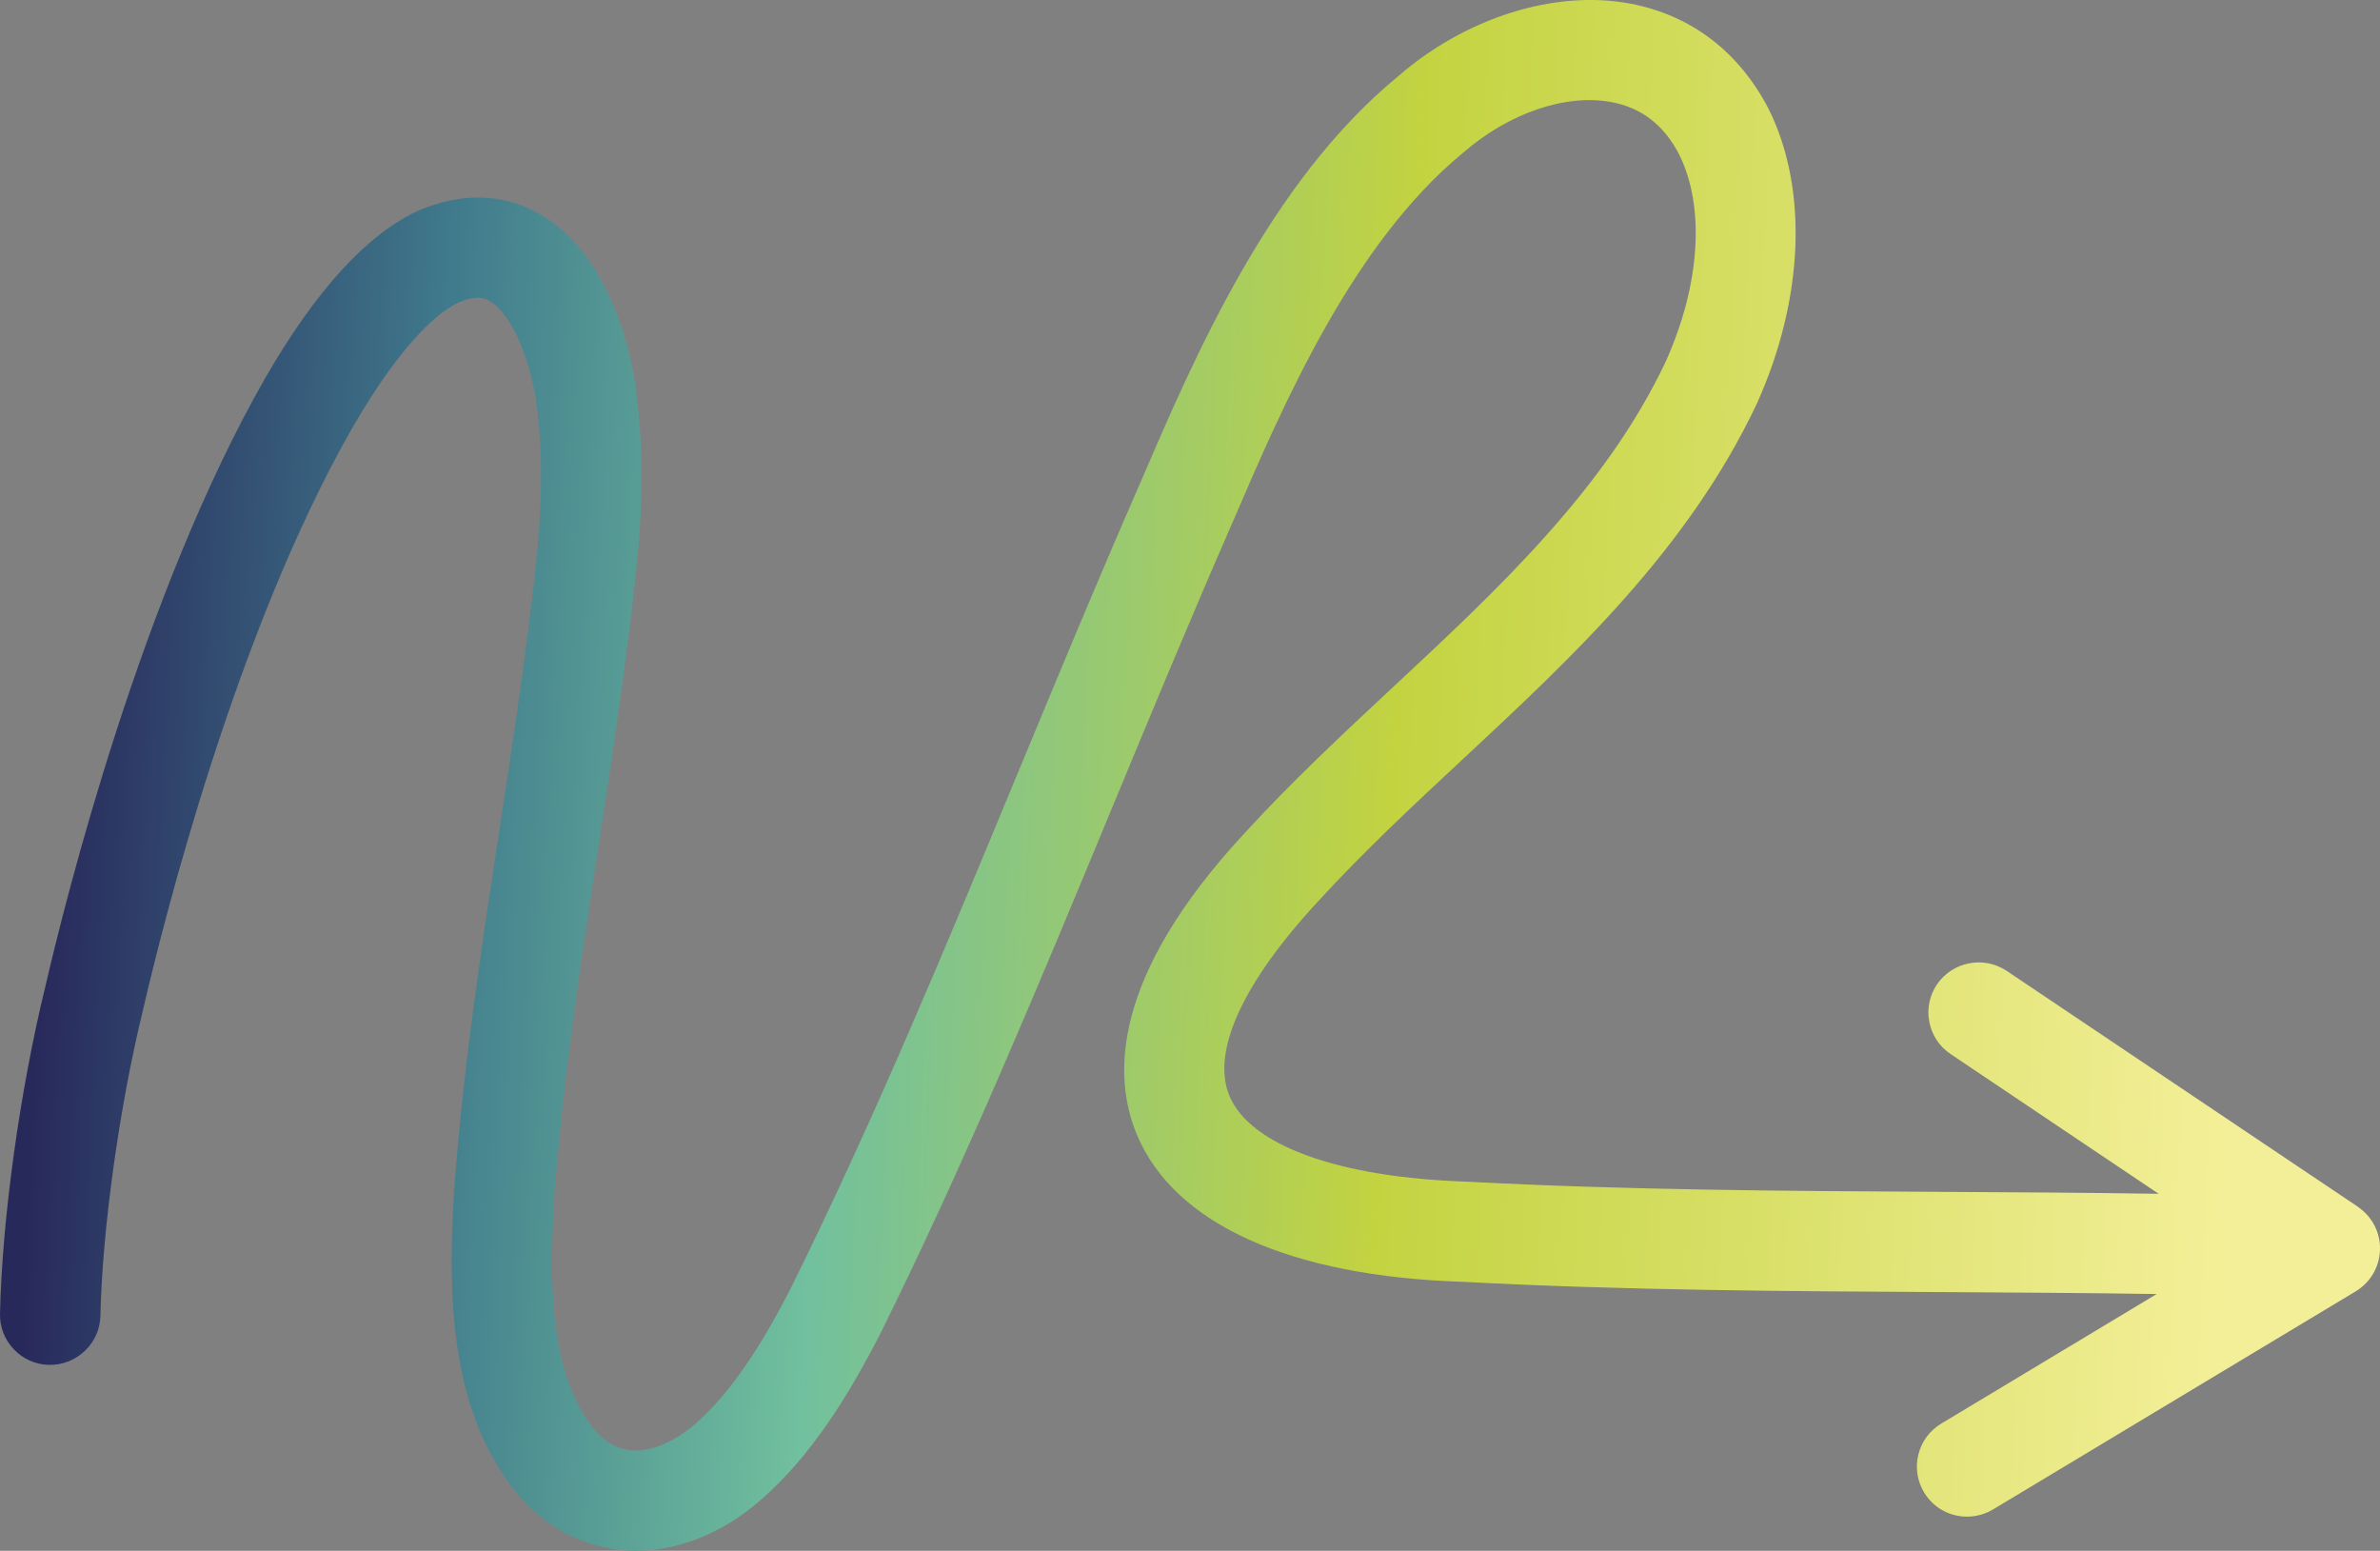 <svg width="198" height="129" viewBox="0 0 198 129" fill="none" xmlns="http://www.w3.org/2000/svg">
<rect x="0" y="0" width="198" height="129" fill="#808080" stroke="none"/>
<path d="M196.168 100.387L166.939 80.757C165.025 79.486 162.429 79.993 161.141 81.89C160.522 82.814 160.292 83.919 160.508 85.017C160.724 86.115 161.35 87.06 162.276 87.678L179.584 99.303C173.578 99.212 167.586 99.171 161.705 99.143C148.698 99.073 135.252 98.997 122.057 98.295C111.402 97.955 104.011 95.293 102.285 91.166C100.747 87.497 103.378 81.737 109.697 74.935C113.399 70.884 117.589 66.972 121.653 63.192C130.888 54.59 140.43 45.689 146.151 33.592C150.083 24.872 150.451 15.707 147.132 9.05C144.654 4.284 140.673 1.254 135.628 0.302C129.357 -0.879 121.932 1.456 116.287 6.368C105.612 15.158 99.418 29.576 94.894 40.096C91.4 48.072 88.018 56.237 84.74 64.144C78.776 78.541 72.617 93.424 65.664 107.404C64.036 110.545 61.509 115.055 58.301 118.022C56.478 119.78 54.334 120.752 52.615 120.648C51.348 120.565 50.263 119.939 49.316 118.758C45.753 114.151 45.669 106.828 46.108 99.615C46.811 89.909 48.328 79.965 49.797 70.342C50.993 62.504 52.225 54.402 53.047 46.314C53.45 41.798 53.478 37.949 53.144 34.613C52.74 28.672 50.43 21.175 45.141 17.951C43.004 16.645 39.483 15.512 34.785 17.534C30.553 19.473 26.28 24.142 22.077 31.424C11.798 49.372 5.465 74.747 3.773 82.064C1.658 90.694 0.175 101.373 0.001 109.274C-0.027 110.385 0.384 111.441 1.157 112.247C1.929 113.053 2.966 113.512 4.073 113.533C5.172 113.561 6.244 113.144 7.051 112.379C7.866 111.608 8.332 110.566 8.353 109.454C8.513 102.221 9.939 92 11.902 83.988C13.537 76.915 19.62 52.512 29.322 35.572C33.671 28.047 36.768 25.796 38.181 25.15C39.608 24.538 40.325 24.781 40.784 25.066C42.767 26.275 44.5 30.653 44.82 35.308C45.106 38.185 45.071 41.631 44.73 45.529C43.944 53.339 42.726 61.33 41.542 69.084C40.053 78.861 38.508 88.97 37.777 99.059C37.235 107.933 37.457 117.077 42.754 123.914C45.224 126.992 48.446 128.736 52.079 128.972C52.358 128.993 52.629 129 52.907 129C56.791 129 60.758 127.242 64.036 124.088C68.149 120.287 71.176 114.916 73.118 111.177C80.223 96.878 86.438 81.862 92.465 67.326C95.715 59.475 99.084 51.352 102.556 43.417C106.746 33.668 112.488 20.314 121.688 12.733C125.516 9.398 130.262 7.779 134.069 8.494C136.574 8.967 138.419 10.398 139.685 12.83C141.877 17.221 141.453 23.697 138.565 30.104C133.561 40.686 124.611 49.031 115.953 57.098C111.778 60.989 107.456 65.019 103.552 69.293C92.458 81.237 92.549 89.533 94.581 94.383C97.692 101.825 107.337 106.168 121.702 106.626C135.029 107.335 148.579 107.411 161.74 107.481C167.551 107.516 173.487 107.55 179.424 107.641L161.503 118.418C160.543 118.994 159.868 119.905 159.596 120.989C159.325 122.072 159.499 123.191 160.07 124.143C160.814 125.373 162.109 126.123 163.542 126.158C163.577 126.158 163.612 126.158 163.647 126.158C164.398 126.158 165.136 125.957 165.804 125.561L195.98 107.418C197.205 106.675 197.964 105.382 197.999 103.951C198.034 102.52 197.345 101.193 196.154 100.387H196.168Z" fill="url(#paint0_linear_84_1106)"/>
<defs>
<linearGradient id="paint0_linear_84_1106" x1="184" y1="117" x2="-19.5" y2="108" gradientUnits="userSpaceOnUse">
<stop stop-color="#F3EF98"/>
<stop offset="0.345" stop-color="#C3D340"/>
<stop offset="0.575" stop-color="#71C09E"/>
<stop offset="0.737" stop-color="#407B8D"/>
<stop offset="0.895" stop-color="#28295B"/>
</linearGradient>
</defs>
</svg>
